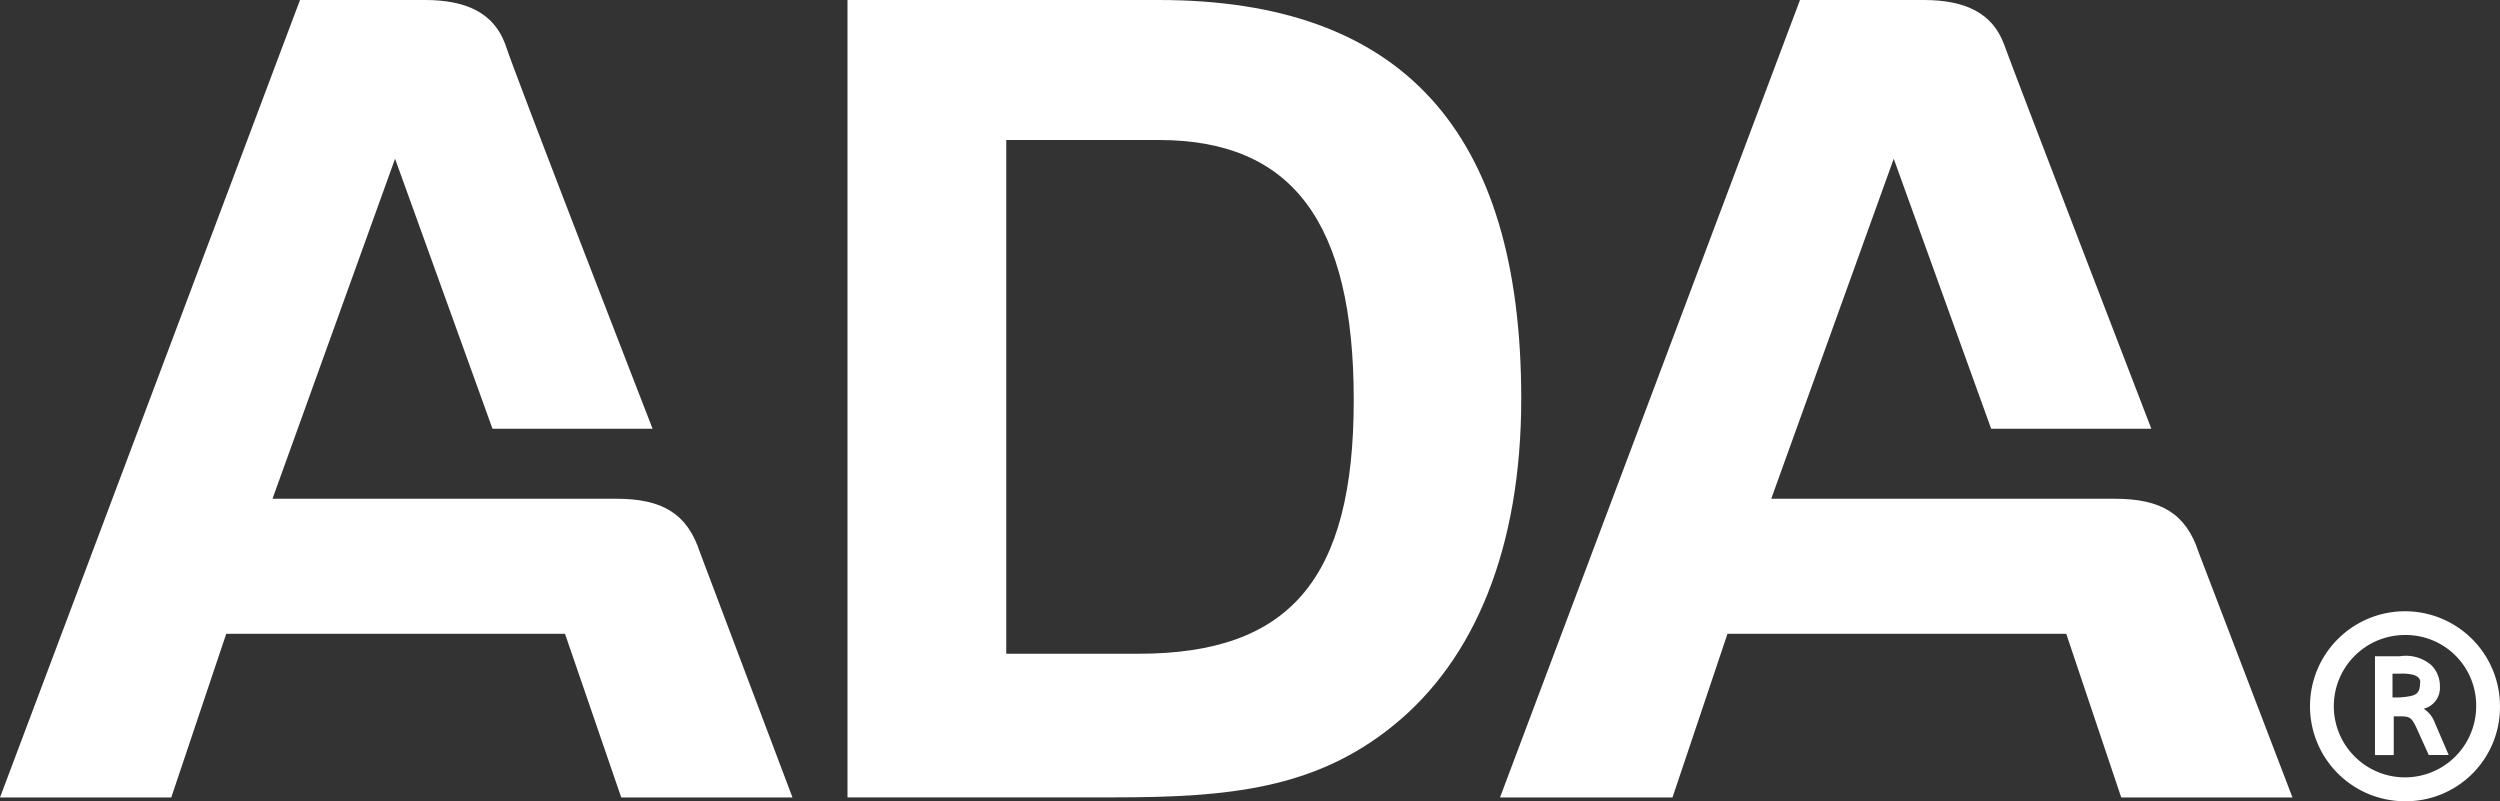 <svg xmlns="http://www.w3.org/2000/svg" width="140.484" height="45.025" viewBox="0 0 140.484 45.025"><rect x="0" y="0" width="140.484" height="45.025" fill="#333333" stroke="none"/><defs><style>.a{fill:#fff;}</style></defs><path class="a" d="M44.533,44.814H34.91l-3.161-9.2H12.714l-3.091,9.2H0L16.858,0h7.024c2.388,0,3.863.773,4.5,2.458.562,1.756,8.289,21.634,8.289,21.634H27.675L22.2,8.921,15.313,28.026H34.629c2.6,0,4,.843,4.706,3.02Z"/><path class="a" d="M164.533,44.814H154.91l-3.091-9.2H132.784l-3.091,9.2H120L136.858,0h6.954c2.388,0,3.863.773,4.5,2.458.632,1.756,8.289,21.634,8.289,21.634H147.6L142.126,8.921l-6.884,19.106h19.316c2.6,0,4,.843,4.706,3.02Z" transform="translate(-35.71)"/><path class="a" d="M67.8,0H85.29c13.627,0,20.37,7.305,20.37,22.407,0,8.359-2.6,14.681-7.235,18.4-4.355,3.512-9.2,4-15.594,4H67.8ZM84.166,36.736c8.5,0,12.082-4.215,12.082-14.259,0-9.974-3.442-14.61-10.958-14.61H76.721V36.736Z" transform="translate(-20.176)"/><path class="a" d="M190.138,59.577a5.338,5.338,0,1,1,5.338-5.338,5.292,5.292,0,0,1-5.338,5.338m0-9.342a4,4,0,1,0,4,4,3.958,3.958,0,0,0-4-4m1.335,6.743-.632-1.4c-.351-.773-.421-.773-1.124-.773h-.211v2.177h-1.054V51.429h1.4a2.188,2.188,0,0,1,1.756.492,1.645,1.645,0,0,1,.492,1.194,1.21,1.21,0,0,1-.913,1.264,1.521,1.521,0,0,1,.562.632l.843,1.967Zm-.843-4.5a2.634,2.634,0,0,0-.773-.07h-.421v1.335a4.319,4.319,0,0,0,.983-.07c.351-.07.562-.211.562-.7.07-.281-.141-.421-.351-.492" transform="translate(-54.993 -14.552)"/></svg>